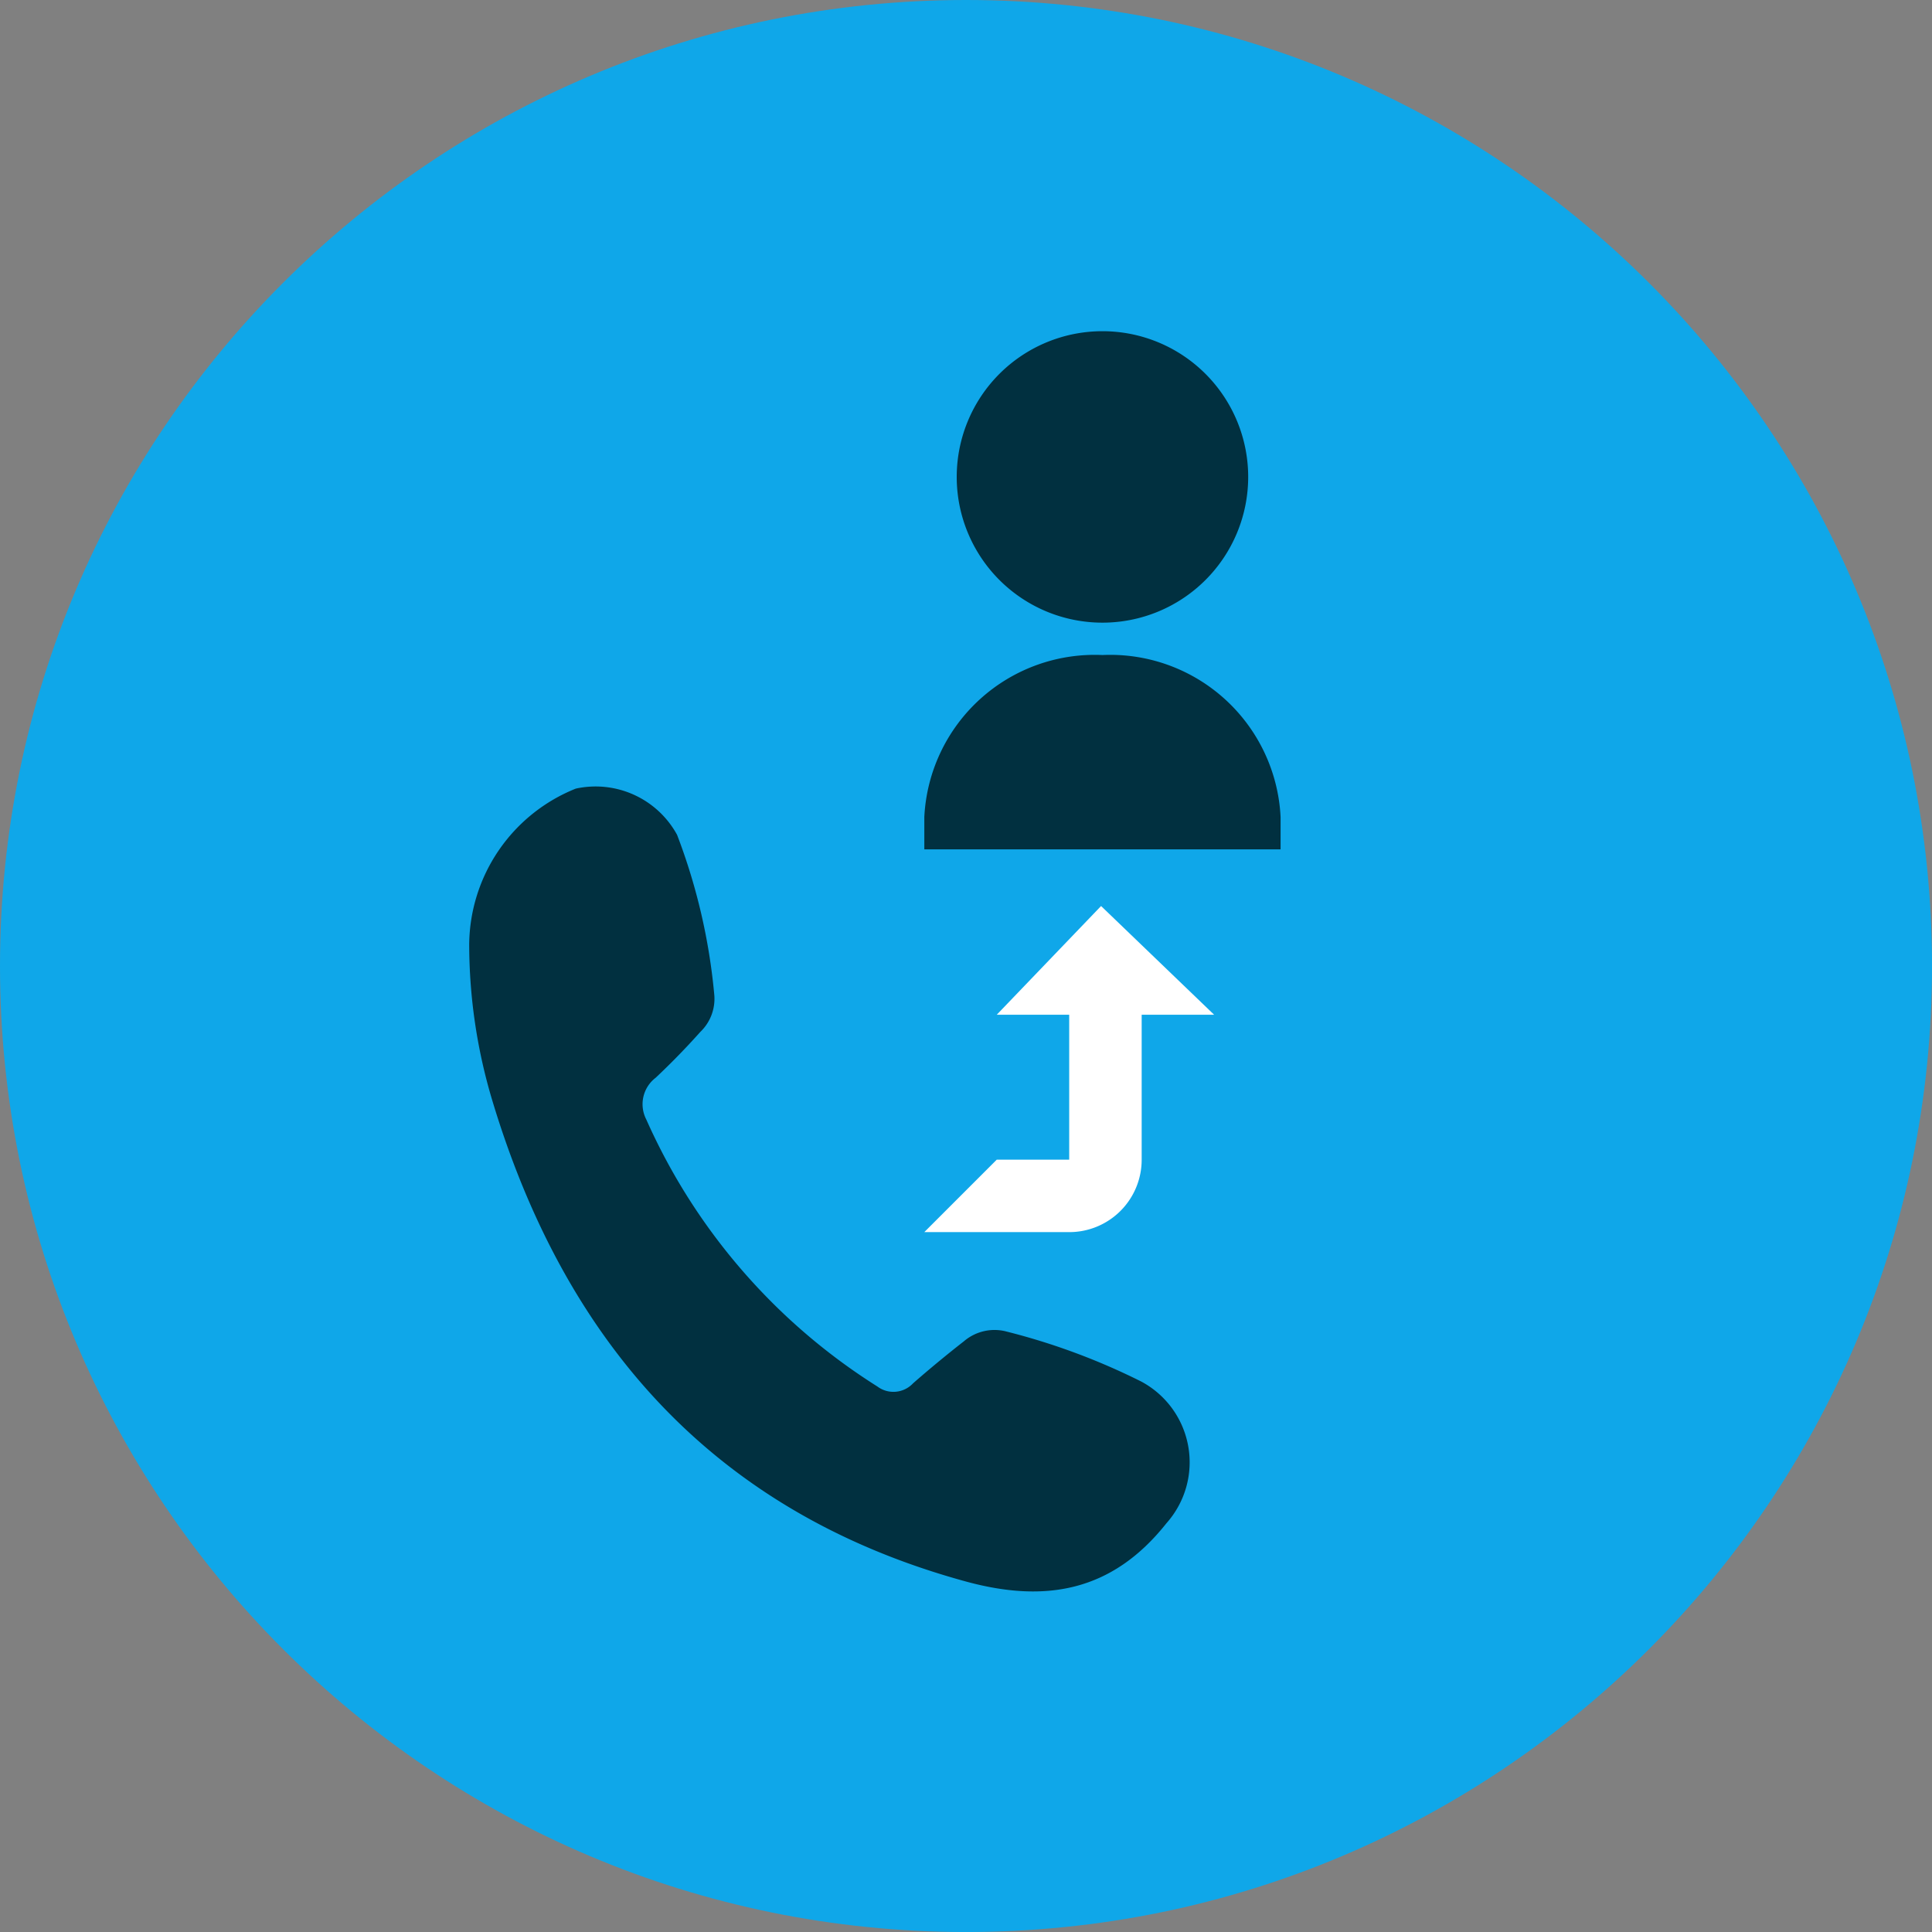 <svg width="70" height="70" viewBox="0 0 70 70" fill="none" xmlns="http://www.w3.org/2000/svg"><rect x="0" y="0" width="70" height="70" fill="#808080" stroke="none"/><path d="M35 70.001c19.33 0 35.001-15.67 35.001-35S54.331 0 35.001 0 0 15.67 0 35s15.67 35.001 35 35.001z" fill="#0FA7E9"/><path d="M39.944 22.56a5.28 5.28 0 100-10.56 5.28 5.28 0 000 10.56zm0 1.173A6.182 6.182 0 0033.49 29.6v1.174h12.908V29.6a6.18 6.18 0 00-6.454-5.867z" fill="#013040"/><path d="M43.99 36.766l-4.096-3.939-3.78 3.939h7.877zm-2.625 5.25v-5.25h-2.626v5.25h-2.624l-2.626 2.626h5.25a2.623 2.623 0 002.626-2.626z" fill="#fff"/><path d="M17 34.203a6.139 6.139 0 013.862-5.63 3.364 3.364 0 013.67 1.675 21.746 21.746 0 011.35 5.821 1.66 1.66 0 01-.508 1.319 26.808 26.808 0 01-1.617 1.66 1.205 1.205 0 00-.34 1.515 21.976 21.976 0 008.37 9.671.972.972 0 001.295-.114 43.22 43.22 0 011.84-1.521 1.704 1.704 0 011.556-.352 23.921 23.921 0 014.87 1.808 3.318 3.318 0 01.915 5.134c-1.978 2.495-4.402 2.894-7.27 2.111-8.939-2.445-14.45-8.456-17.153-17.416a19.726 19.726 0 01-.84-5.681z" fill="#013040"/></svg>

